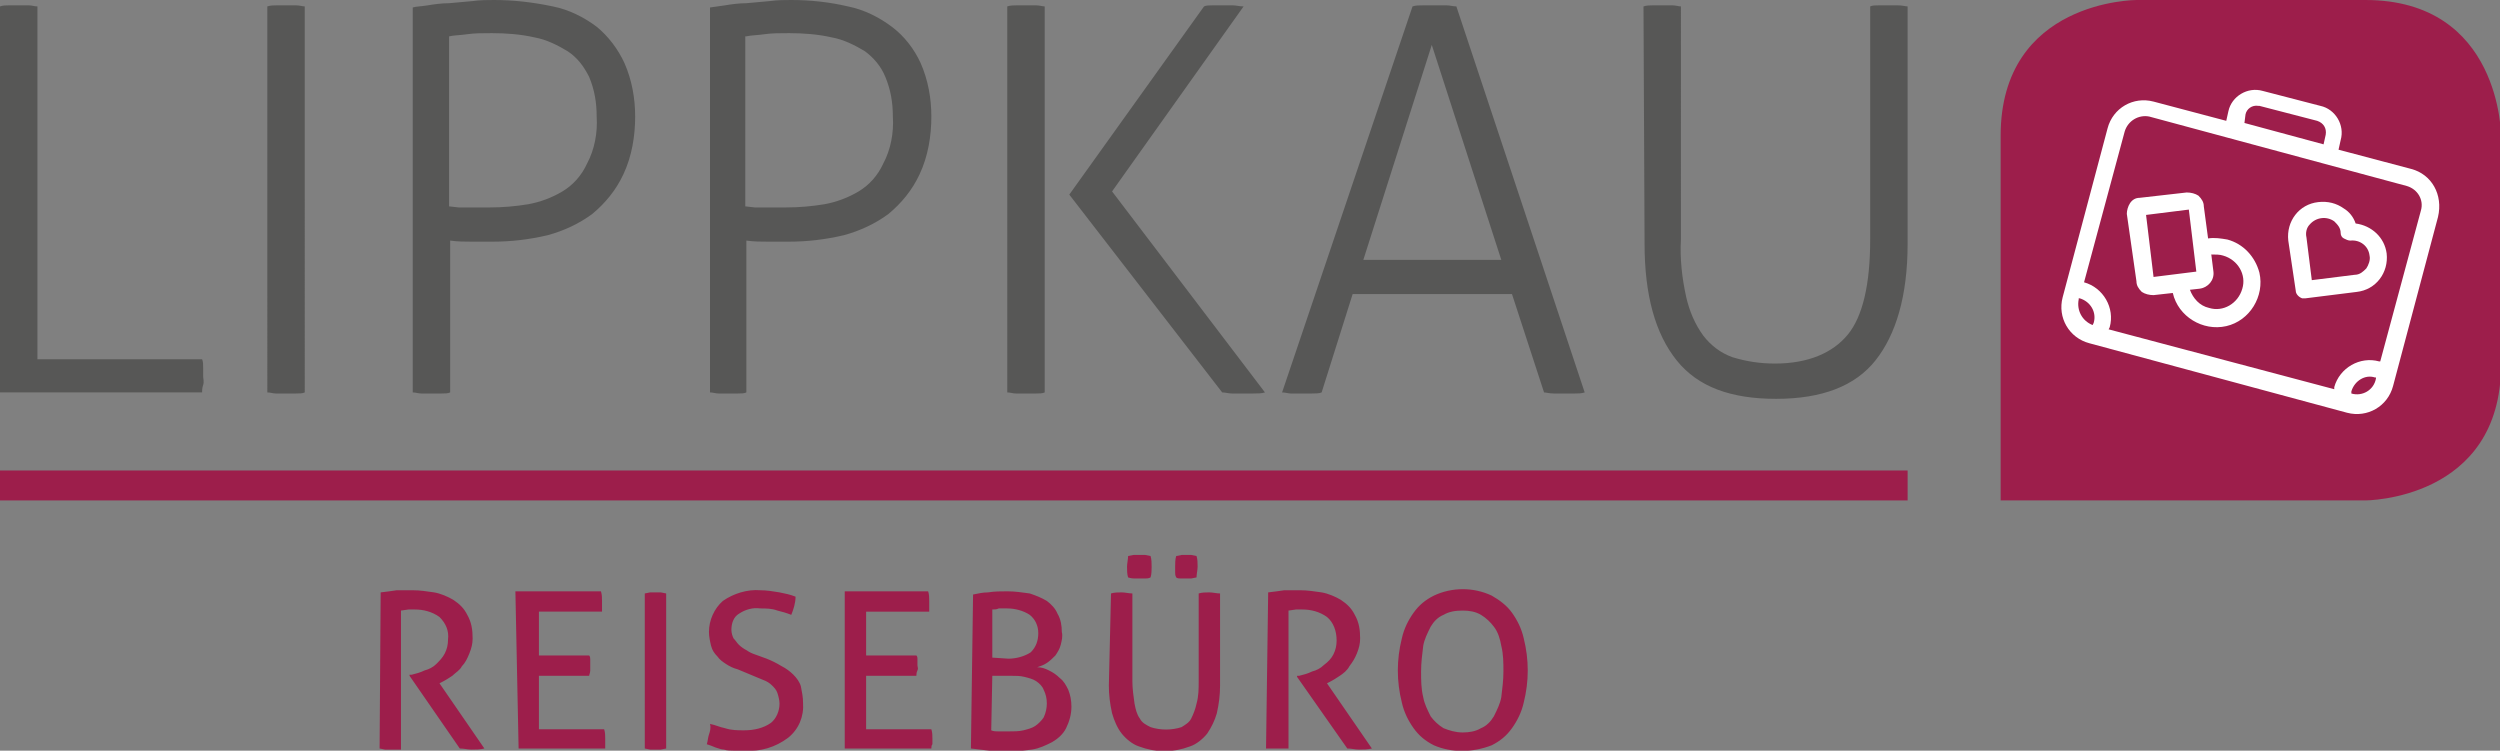 <?xml version="1.0" encoding="utf-8"?>
<!-- Generator: Adobe Illustrator 24.0.1, SVG Export Plug-In . SVG Version: 6.00 Build 0)  -->
<svg version="1.1" id="Ebene_1" xmlns="http://www.w3.org/2000/svg" xmlns:xlink="http://www.w3.org/1999/xlink" x="0px" y="0px"
	 viewBox="0 0 233.8 70.2" style="enable-background:new 0 0 233.8 70.2;" xml:space="preserve">
<rect x="0" y="0" width="233.8" height="70.2" fill="#808080" stroke="none"/>
<style type="text/css">
	.st0{fill:#575756;}
	.st1{fill:#9D1E4B;}
	.st2{fill:#FFFFFF;}
</style>
<title>Element 1</title>
<g id="Ebene_2_1_">
	<g id="Ebene_1-2">
		<path class="st0" d="M153.8,22.8c0,4.8,1,8.4,3,10.9s5.1,3.6,9.3,3.6c4.3,0,7.4-1.2,9.3-3.6s3-6,3-10.9V0.6
			c-0.2,0-0.5-0.1-0.9-0.1h-0.9c-0.3,0-0.6,0-0.9,0s-0.6,0-0.8,0.1v21.8c0,4.2-0.7,7.2-2.1,8.9s-3.7,2.7-6.8,2.7
			c-1.4,0-2.7-0.2-4-0.6c-1.1-0.4-2-1.1-2.7-2c-0.8-1.1-1.3-2.3-1.6-3.6c-0.4-1.8-0.6-3.6-0.5-5.4V0.6c-0.2,0-0.5-0.1-0.8-0.1
			s-0.6,0-0.9,0h-0.9c-0.3,0-0.6,0-0.9,0.1L153.8,22.8z M127.5,24.3l6.4-20.1l6.5,20.1H127.5z M119.9,36.7c0.3,0,0.6,0.1,0.8,0.1h1
			h1c0.3,0,0.7,0,0.9-0.1l2.9-9.2h14.9l3,9.2c0.2,0,0.5,0.1,0.9,0.1h0.9h1.1c0.3,0,0.6,0,0.9-0.1l-12-36.1c-0.3,0-0.6-0.1-0.9-0.1
			l-1.1,0h-1.1c-0.4,0-0.7,0-1,0.1L119.9,36.7z M114.3,36.7c0.3,0,0.6,0.1,0.9,0.1h0.9h1.1c0.4,0,0.8,0,1.1-0.1l-14.3-18.8
			l12.3-17.3c-0.4,0-0.7-0.1-1-0.1s-0.7,0-1.1,0h-0.8c-0.3,0-0.6,0-0.8,0.1L100,18.2L114.3,36.7z M94.2,36.7c0.3,0,0.5,0.1,0.8,0.1
			c0.3,0,0.6,0,1,0h0.9c0.3,0,0.6,0,0.8-0.1V0.6c-0.2,0-0.5-0.1-0.8-0.1s-0.6,0-0.9,0h-0.9c-0.3,0-0.6,0-0.9,0.1L94.2,36.7z
			 M66.4,36.7c0.3,0,0.5,0.1,0.8,0.1c0.3,0,0.6,0,1,0H69c0.3,0,0.6,0,0.8-0.1V22.5c0.7,0.1,1.4,0.1,2,0.1s1.2,0,2,0
			c1.7,0,3.4-0.2,5.1-0.6c1.5-0.4,3-1.1,4.2-2c1.2-1,2.2-2.2,2.9-3.7c0.8-1.7,1.1-3.6,1.1-5.4c0-1.7-0.3-3.4-1-5
			c-0.6-1.3-1.5-2.5-2.7-3.4c-1.2-0.9-2.6-1.6-4.1-1.9C77.6,0.2,75.8,0,74,0c-0.6,0-1.3,0-2,0.1l-2.2,0.2c-0.7,0-1.4,0.1-2,0.2
			l-1.4,0.2L66.4,36.7z M69.8,3.4c0.4-0.1,1-0.1,1.7-0.2s1.4-0.1,2.3-0.1c1.3,0,2.7,0.1,4,0.4c1.1,0.2,2.1,0.7,3.1,1.3
			c0.8,0.6,1.5,1.4,1.9,2.4c0.5,1.2,0.7,2.4,0.7,3.7c0.1,1.5-0.2,3.1-0.9,4.4c-0.5,1.1-1.3,2-2.3,2.6c-1,0.6-2.1,1-3.2,1.2
			c-1.2,0.2-2.4,0.3-3.6,0.3c-0.5,0-0.9,0-1.2,0l-0.9,0l-0.8,0l-0.9-0.1V3.4z M38.6,36.7c0.3,0,0.5,0.1,0.8,0.1c0.3,0,0.7,0,1,0
			s0.6,0,0.9,0s0.6,0,0.8-0.1V22.5c0.7,0.1,1.4,0.1,2,0.1s1.2,0,2,0c1.7,0,3.4-0.2,5.1-0.6c1.5-0.4,3-1.1,4.2-2
			c1.2-1,2.2-2.2,2.9-3.7c0.8-1.7,1.1-3.6,1.1-5.4c0-1.7-0.3-3.4-1-5c-0.6-1.3-1.5-2.5-2.6-3.4c-1.2-0.9-2.6-1.6-4.1-1.9
			C49.8,0.2,48,0,46.2,0c-0.6,0-1.3,0-2,0.1l-2.2,0.2c-0.7,0-1.4,0.1-2,0.2s-1.1,0.1-1.4,0.2L38.6,36.7z M42,3.4
			c0.4-0.1,1-0.1,1.7-0.2s1.4-0.1,2.3-0.1c1.3,0,2.7,0.1,4,0.4c1.1,0.2,2.1,0.7,3.1,1.3c0.9,0.6,1.5,1.4,2,2.4
			c0.5,1.2,0.7,2.4,0.7,3.7c0.1,1.5-0.2,3.1-0.9,4.4c-0.5,1.1-1.3,2-2.3,2.6c-1,0.6-2.1,1-3.2,1.2c-1.2,0.2-2.4,0.3-3.6,0.3
			c-0.5,0-0.9,0-1.2,0l-0.9,0l-0.8,0L42,19.3V3.4z M25,36.7c0.3,0,0.5,0.1,0.8,0.1c0.3,0,0.6,0,1,0h0.9c0.3,0,0.6,0,0.8-0.1V0.6
			c-0.2,0-0.5-0.1-0.8-0.1s-0.6,0-0.9,0h-0.9c-0.3,0-0.6,0-0.9,0.1V36.7z M0,36.7h18.9c0-0.2,0-0.4,0.1-0.7s0-0.6,0-0.8s0-0.5,0-0.8
			s0-0.6-0.1-0.8H3.5V0.6C3.2,0.6,3,0.5,2.7,0.5s-0.6,0-0.9,0s-0.7,0-1,0c-0.3,0-0.5,0-0.8,0.1V36.7z"/>
		<rect y="44" class="st1" width="178.4" height="2.8"/>
		<path class="st1" d="M199.8,0c0,0-12.7,0-12.7,12.7v34.1h34.1c0,0,12.7,0,12.7-12.7V12.7c0,0,0-12.7-12.7-12.7H199.8z"/>
		<path class="st2" d="M219.9,36.8c0-0.1,0-0.1,0-0.2c0.3-1,1.3-1.6,2.2-1.3h0.1v0.1C222,36.5,220.9,37.1,219.9,36.8 M194.4,28v-0.1
			h0.1c1,0.3,1.6,1.3,1.3,2.3l-0.1,0.2C194.7,30,194.2,29,194.4,28 M201,10.9l24.1,6.5c1,0.3,1.6,1.3,1.3,2.3l-3.8,14.1h-0.1
			c-1.8-0.5-3.7,0.6-4.2,2.4c0,0,0,0,0,0c0,0.1,0,0.1,0,0.2l-21.1-5.6l0.1-0.2c0.5-1.8-0.6-3.7-2.4-4.2c0,0,0,0,0,0l0,0l3.8-14.1
			C199,11.3,200,10.7,201,10.9 M210,10.7c0.1-0.5,0.6-0.9,1.2-0.8c0,0,0.1,0,0.1,0l5.4,1.4c0.6,0.2,0.9,0.7,0.8,1.3l-0.2,0.9l-7.4-2
			L210,10.7z M225.5,15.8l-6.8-1.8l0.2-0.9c0.4-1.4-0.5-2.9-1.9-3.2c0,0,0,0,0,0l-5.4-1.4c-1.4-0.4-2.9,0.5-3.2,1.9l-0.2,0.9
			l-6.8-1.8c-1.9-0.5-3.8,0.6-4.3,2.5l-4.2,15.8c-0.5,1.9,0.6,3.8,2.5,4.3l24.1,6.5c1.9,0.5,3.8-0.6,4.3-2.5l4.2-15.8
			C228.5,18.2,227.4,16.3,225.5,15.8C225.5,15.8,225.5,15.8,225.5,15.8"/>
		<path class="st2" d="M204.7,19.6l0.7,5.8l-4,0.5l-0.7-5.8L204.7,19.6z M207.9,23.9c1.4,0.4,2.2,1.8,1.8,3.1
			c-0.4,1.4-1.8,2.2-3.1,1.8c-0.9-0.2-1.5-0.9-1.8-1.7l0.9-0.1c0.8-0.1,1.4-0.8,1.3-1.6c0,0,0,0,0,0l-0.2-1.6
			C207.2,23.8,207.6,23.8,207.9,23.9 M199.8,26.3c0,0.4,0.2,0.7,0.5,1c0.3,0.2,0.7,0.3,1.1,0.3l1.8-0.2c0.5,2.2,2.8,3.6,5,3.1
			c2.2-0.5,3.6-2.8,3.1-5c-0.4-1.5-1.5-2.7-3-3.1c-0.6-0.1-1.2-0.2-1.8-0.1l-0.4-3c0-0.4-0.2-0.7-0.5-1c-0.3-0.2-0.7-0.3-1.1-0.3
			l-4.4,0.5c-0.4,0-0.7,0.2-0.9,0.5c-0.2,0.3-0.3,0.7-0.3,1L199.8,26.3z"/>
		<path class="st2" d="M216,21c0.6-0.7,1.6-0.8,2.3-0.3c0.3,0.3,0.6,0.6,0.6,1.1c0,0.2,0.1,0.4,0.3,0.5c0.2,0.1,0.4,0.2,0.6,0.2
			c0.9-0.1,1.7,0.5,1.8,1.4c0.1,0.4-0.1,0.9-0.3,1.2c-0.3,0.3-0.6,0.6-1.1,0.6l-4,0.5l-0.5-4C215.6,21.8,215.7,21.3,216,21
			 M214.7,27.2c0,0.3,0.3,0.6,0.6,0.7c0.1,0,0.2,0,0.3,0l4.8-0.6c1.8-0.2,3-1.8,2.8-3.6c-0.2-1.5-1.4-2.6-2.9-2.8
			c-0.2-0.6-0.6-1.1-1.1-1.4c-0.7-0.5-1.5-0.7-2.4-0.6c-1.8,0.2-3,1.8-2.8,3.6L214.7,27.2z"/>
		<path class="st1" d="M135,68.1c-0.5-0.3-0.9-0.7-1.2-1.1c-0.3-0.6-0.6-1.2-0.7-1.8c-0.2-0.8-0.2-1.6-0.2-2.4
			c0-0.8,0.1-1.6,0.2-2.4c0.1-0.6,0.4-1.2,0.7-1.8c0.3-0.5,0.7-0.9,1.2-1.1c0.5-0.3,1.1-0.4,1.8-0.4c0.6,0,1.2,0.1,1.7,0.4
			c0.5,0.3,0.9,0.7,1.2,1.1c0.4,0.5,0.6,1.2,0.7,1.8c0.2,0.8,0.2,1.6,0.2,2.4c0,0.8-0.1,1.6-0.2,2.4c-0.1,0.6-0.4,1.2-0.7,1.8
			c-0.3,0.5-0.7,0.9-1.2,1.1c-0.5,0.3-1.1,0.4-1.7,0.4C136.1,68.5,135.5,68.3,135,68.1 M139.5,69.7c0.8-0.4,1.4-0.9,1.9-1.6
			c0.5-0.7,0.9-1.5,1.1-2.4c0.5-2,0.5-4,0-6c-0.2-0.9-0.6-1.7-1.1-2.4c-0.5-0.7-1.2-1.2-1.9-1.6c-1.7-0.8-3.7-0.8-5.4,0
			c-0.8,0.4-1.4,0.9-1.9,1.6c-0.5,0.7-0.9,1.5-1.1,2.4c-0.5,2-0.5,4,0,6c0.2,0.9,0.6,1.7,1.1,2.4c0.5,0.7,1.1,1.2,1.9,1.6
			C135.7,70.4,137.7,70.4,139.5,69.7 M118.4,70l0.6,0h0.5h0.5h0.5V57.1l0.7-0.1c0.2,0,0.4,0,0.6,0c0.8,0,1.6,0.2,2.3,0.7
			c0.6,0.5,0.9,1.3,0.9,2.2c0,0.5-0.1,0.9-0.3,1.3c-0.2,0.4-0.5,0.7-0.9,1c-0.3,0.3-0.7,0.5-1.1,0.6c-0.4,0.2-0.8,0.3-1.2,0.4h-0.2
			v0.1L126,70c0.4,0,0.7,0.1,1.1,0.1c0.4,0,0.8,0,1.2-0.1l-4.2-6.1l0.2-0.1c0.4-0.2,0.7-0.4,1-0.6c0.3-0.2,0.7-0.5,0.9-0.9
			c0.3-0.4,0.5-0.7,0.7-1.2c0.2-0.5,0.3-0.9,0.3-1.4c0-0.8-0.1-1.5-0.5-2.2c-0.3-0.6-0.7-1-1.3-1.4c-0.5-0.3-1.2-0.6-1.8-0.7
			c-0.7-0.1-1.3-0.2-2-0.2h-0.8l-0.7,0l-0.7,0.1l-0.8,0.1L118.4,70z M110.4,54.1h0.5h0.5l0.5-0.1c0-0.3,0.1-0.7,0.1-1
			c0-0.3,0-0.7-0.1-1l-0.5-0.1H111h-0.5l-0.5,0.1c-0.1,0.3-0.1,0.7-0.1,1c0,0.2,0,0.3,0,0.5c0,0.2,0,0.3,0.1,0.5
			C110.1,54.1,110.3,54.1,110.4,54.1 M106.1,54.1h0.5h0.5c0.2,0,0.3,0,0.5-0.1c0.1-0.3,0.1-0.7,0.1-1c0-0.3,0-0.7-0.1-1l-0.5-0.1
			h-0.6h-0.5l-0.5,0.1c0,0.3-0.1,0.7-0.1,1c0,0.3,0,0.7,0.1,1C105.8,54.1,106,54.1,106.1,54.1 M103.7,64.1c0,0.9,0.1,1.7,0.3,2.6
			c0.2,0.7,0.5,1.4,0.9,1.9c0.4,0.5,1,1,1.6,1.2c1.6,0.6,3.2,0.6,4.8,0c0.6-0.2,1.2-0.7,1.6-1.2c0.4-0.6,0.7-1.2,0.9-1.9
			c0.2-0.9,0.3-1.7,0.3-2.6v-8.6c-0.3,0-0.7-0.1-1-0.1c-0.3,0-0.7,0-1,0.1v8.2c0,0.7,0,1.4-0.2,2.1c-0.1,0.5-0.3,1-0.5,1.4
			c-0.2,0.4-0.6,0.6-0.9,0.8c-0.9,0.3-2,0.3-2.9,0c-0.4-0.2-0.8-0.4-1-0.8c-0.3-0.4-0.4-0.9-0.5-1.4c-0.1-0.7-0.2-1.4-0.2-2.1v-8.2
			c-0.3,0-0.7-0.1-1-0.1c-0.3,0-0.7,0-1,0.1L103.7,64.1z M92.8,61.5V57c0.2,0,0.4,0,0.6-0.1h0.8c0.7,0,1.5,0.2,2.1,0.6
			c0.5,0.4,0.8,1,0.8,1.7c0,0.7-0.2,1.3-0.7,1.8c-0.6,0.4-1.4,0.6-2.1,0.6L92.8,61.5z M92.8,63.2h1.7c0.5,0,0.9,0,1.3,0.1
			c0.4,0.1,0.8,0.2,1.1,0.4c0.3,0.2,0.6,0.5,0.7,0.8c0.2,0.4,0.3,0.8,0.3,1.3c0,0.4-0.1,0.9-0.3,1.3c-0.2,0.3-0.5,0.6-0.8,0.8
			c-0.3,0.2-0.7,0.3-1.1,0.4c-0.4,0.1-0.9,0.1-1.4,0.1c-0.3,0-0.6,0-0.9,0c-0.2,0-0.5,0-0.7-0.1L92.8,63.2z M90.8,70l1.7,0.2
			c0.6,0,1.2,0.1,1.7,0.1c0.8,0,1.5-0.1,2.3-0.2c0.7-0.1,1.3-0.4,1.9-0.7c0.5-0.3,1-0.7,1.3-1.3c0.3-0.6,0.5-1.3,0.5-2
			c0-0.6-0.1-1.1-0.3-1.6c-0.2-0.4-0.4-0.8-0.8-1.1c-0.3-0.3-0.6-0.5-1-0.7c-0.4-0.2-0.7-0.3-1.1-0.3c0.3-0.1,0.6-0.2,0.9-0.4
			c0.3-0.2,0.5-0.4,0.8-0.7c0.2-0.3,0.4-0.6,0.5-1c0.1-0.4,0.2-0.8,0.1-1.2c0-0.6-0.1-1.2-0.4-1.7c-0.2-0.5-0.6-0.9-1-1.2
			c-0.5-0.3-1-0.5-1.6-0.7c-0.7-0.1-1.4-0.2-2.1-0.2c-0.6,0-1.2,0-1.8,0.1c-0.5,0-0.9,0.1-1.4,0.2L90.8,70z M79,70h8.1
			c0-0.1,0-0.3,0.1-0.4c0-0.2,0-0.3,0-0.5c0-0.3,0-0.6-0.1-0.9H81v-5h4.7c0-0.1,0-0.3,0.1-0.5s0-0.3,0-0.5s0-0.3,0-0.5
			s0-0.3-0.1-0.4H81v-4.1h5.9c0-0.1,0-0.3,0-0.5s0-0.3,0-0.5c0-0.3,0-0.6-0.1-0.9H79V70z M66.3,68.7c-0.1,0.3-0.1,0.6-0.2,0.9
			c0.3,0.1,0.6,0.2,0.8,0.3c0.3,0.1,0.6,0.2,0.8,0.2c0.3,0.1,0.6,0.1,0.9,0.1s0.7,0,1.1,0c1.4,0.1,2.8-0.3,4-1.2
			c1-0.8,1.5-2,1.4-3.3c0-0.5-0.1-1-0.2-1.5c-0.1-0.4-0.4-0.8-0.7-1.1c-0.3-0.3-0.7-0.6-1.1-0.8c-0.5-0.3-0.9-0.5-1.4-0.7l-1.1-0.4
			c-0.3-0.1-0.5-0.2-0.8-0.4c-0.2-0.1-0.5-0.3-0.7-0.5c-0.2-0.2-0.3-0.4-0.5-0.6c-0.1-0.2-0.2-0.5-0.2-0.8c0-0.6,0.2-1.2,0.7-1.5
			c0.6-0.4,1.3-0.6,2-0.5c0.5,0,1.1,0,1.6,0.2c0.4,0.1,0.8,0.2,1.3,0.4c0.2-0.5,0.4-1.1,0.4-1.7c-0.5-0.2-1-0.3-1.5-0.4
			c-0.6-0.1-1.2-0.2-1.8-0.2c-1.2-0.1-2.5,0.3-3.5,1c-0.8,0.7-1.3,1.8-1.3,2.9c0,0.4,0.1,0.9,0.2,1.3c0.1,0.4,0.3,0.7,0.6,1
			c0.2,0.3,0.5,0.5,0.8,0.7c0.3,0.2,0.7,0.4,1.1,0.5l1.2,0.5l1.2,0.5c0.3,0.1,0.6,0.3,0.8,0.5c0.2,0.2,0.4,0.4,0.5,0.7
			c0.1,0.3,0.2,0.7,0.2,1c0,0.7-0.3,1.4-0.8,1.8c-0.7,0.5-1.6,0.7-2.5,0.7c-0.6,0-1.2,0-1.8-0.2c-0.5-0.1-0.9-0.3-1.4-0.4
			C66.5,68.1,66.4,68.4,66.3,68.7 M60.3,70l0.5,0.1h0.5h0.5l0.5-0.1V55.5l-0.5-0.1h-0.5h-0.5l-0.5,0.1L60.3,70z M48.5,70h8.1
			c0-0.1,0-0.3,0-0.4c0-0.2,0-0.3,0-0.5c0-0.3,0-0.6-0.1-0.9h-6.1v-5h4.7c0-0.1,0.1-0.3,0.1-0.5c0-0.2,0-0.3,0-0.5s0-0.3,0-0.5
			c0-0.1,0-0.3-0.1-0.4h-4.7v-4.1h5.9c0-0.1,0-0.3,0-0.5c0-0.2,0-0.3,0-0.5c0-0.3,0-0.6-0.1-0.9h-8L48.5,70z M35.5,70l0.5,0.1h0.5
			h0.5h0.5v-13l0.7-0.1c0.2,0,0.4,0,0.6,0c0.8,0,1.6,0.2,2.3,0.7c0.6,0.6,0.9,1.3,0.8,2.1c0,0.5-0.1,0.9-0.3,1.3
			c-0.2,0.4-0.5,0.7-0.8,1c-0.3,0.3-0.7,0.5-1.1,0.6c-0.4,0.2-0.8,0.3-1.2,0.4h-0.2v0.1L43,70c0.4,0,0.7,0.1,1.1,0.1
			c0.4,0,0.8,0,1.2-0.1l-4.2-6.1l0.2-0.1c0.4-0.2,0.7-0.4,1-0.6c0.3-0.3,0.7-0.5,0.9-0.9c0.3-0.3,0.5-0.7,0.7-1.2
			c0.2-0.5,0.3-0.9,0.3-1.4c0-0.8-0.1-1.5-0.5-2.2c-0.3-0.6-0.7-1-1.3-1.4c-0.5-0.3-1.2-0.6-1.8-0.7c-0.7-0.1-1.3-0.2-2-0.2h-0.8
			l-0.7,0l-0.7,0.1l-0.8,0.1L35.5,70z"/>
	</g>
</g>
</svg>
